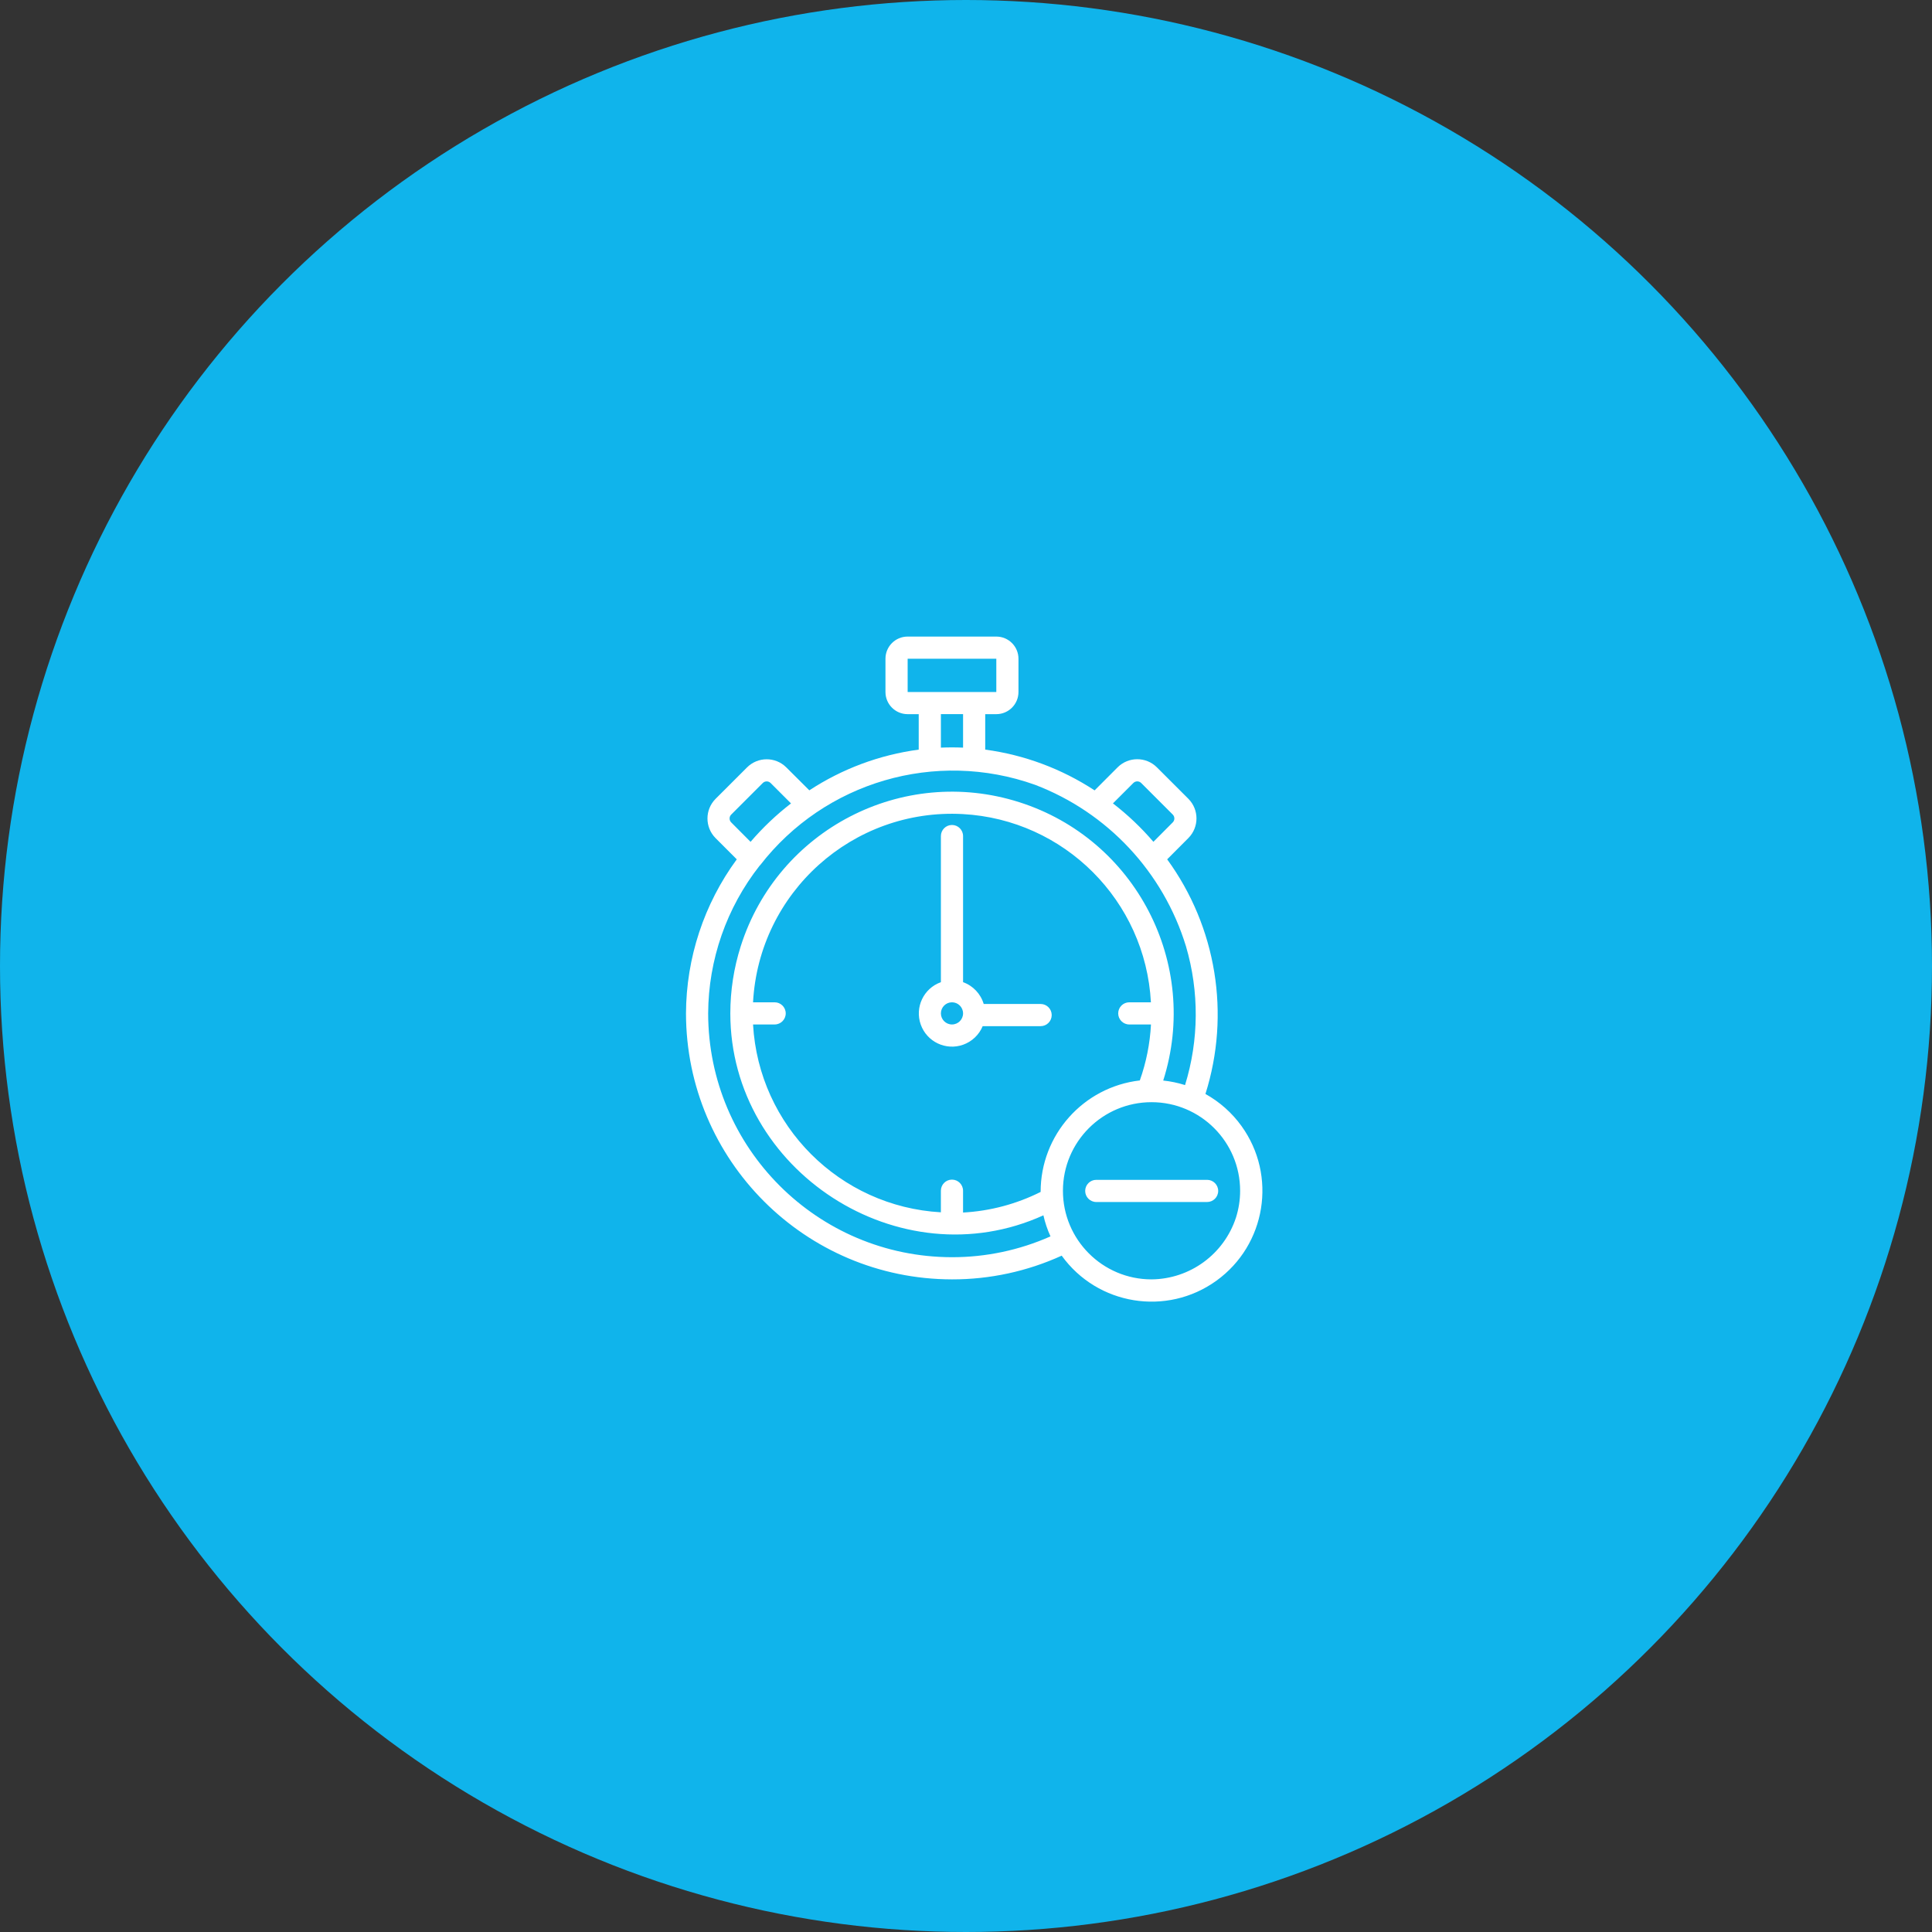 <?xml version="1.0" encoding="utf-8"?>
<!-- Generator: Adobe Illustrator 26.5.0, SVG Export Plug-In . SVG Version: 6.00 Build 0)  -->
<svg version="1.1" id="レイヤー_1" xmlns="http://www.w3.org/2000/svg" xmlns:xlink="http://www.w3.org/1999/xlink" x="0px"
	 y="0px" viewBox="0 0 133 133" style="enable-background:new 0 0 133 133;" xml:space="preserve">
<rect x="0" y="0" width="133" height="133" fill="#333333" stroke="none"/>
<g id="kachi1.svg">
	<circle style="fill:#10B4EB;" cx="66.5" cy="66.5" r="66.5"/>
	<g id="_21_Delete_time_2_">
		<path style="fill:#FFFFFF;" d="M71.638,69.114h-3.919c-0.207-0.698-0.735-1.256-1.421-1.501V57.555
			c0-0.421-0.342-0.763-0.763-0.763c-0.421,0-0.763,0.342-0.763,0.763v10.059
			c-1.189,0.423-1.81,1.729-1.387,2.918c0.423,1.189,1.729,1.81,2.918,1.387
			c0.609-0.217,1.098-0.681,1.345-1.278h3.991c0.421-0.001,0.762-0.343,0.761-0.764
			C72.399,69.456,72.058,69.115,71.638,69.114z M65.535,70.525c-0.421,0-0.763-0.342-0.763-0.763
			s0.342-0.763,0.763-0.763c0.421,0,0.763,0.342,0.763,0.763S65.956,70.525,65.535,70.525z
			 M82.983,75.309c1.737-5.497,0.76-11.492-2.634-16.152l1.463-1.468c0.739-0.747,0.739-1.949,0-2.696
			l-2.17-2.168c-0.745-0.745-1.953-0.747-2.701-0.005l-1.588,1.59
			c-2.268-1.487-4.842-2.446-7.53-2.806v-2.441h0.763c0.843,0,1.526-0.683,1.526-1.526v-2.289
			c0-0.843-0.683-1.526-1.526-1.526h-6.104c-0.843,0-1.526,0.683-1.526,1.526v2.289
			c0,0.843,0.683,1.526,1.526,1.526h0.763v2.441c-2.688,0.359-5.262,1.317-7.53,2.803l-1.588-1.582
			c-0.748-0.743-1.955-0.74-2.701,0.005L49.257,54.997c-0.739,0.747-0.739,1.949,0,2.696l1.463,1.464
			c-2.257,3.076-3.481,6.789-3.496,10.605c0.013,10.107,8.204,18.297,18.311,18.311
			c2.606,0.005,5.182-0.552,7.553-1.633c2.465,3.417,7.234,4.189,10.651,1.724
			c3.417-2.465,4.189-7.234,1.724-10.651C84.808,76.605,83.961,75.853,82.983,75.309L82.983,75.309z
			 M78.02,53.901c0.149-0.148,0.39-0.148,0.539,0l2.178,2.178c0.144,0.15,0.142,0.387-0.005,0.534
			l-1.331,1.338c-0.836-0.975-1.769-1.861-2.786-2.645L78.02,53.901z M62.483,45.348h6.104v2.289
			h-6.104V45.348z M64.772,51.467v-2.305h1.526v2.305C65.79,51.446,65.279,51.446,64.772,51.467z
			 M51.669,57.952l-1.332-1.337c-0.147-0.147-0.149-0.384-0.005-0.534l2.178-2.178
			c0.149-0.148,0.39-0.148,0.539,0l1.405,1.405c-1.016,0.784-1.949,1.67-2.784,2.644V57.952z
			 M65.535,86.547c-9.266-0.011-16.774-7.519-16.785-16.785c0.017-3.694,1.267-7.277,3.552-10.18
			c0.008-0.01,0.022-0.015,0.03-0.025c4.448-5.741,12.082-7.972,18.921-5.531
			c4.993,1.905,8.828,6.009,10.391,11.119c0.917,3.122,0.895,6.444-0.064,9.553
			c-0.489-0.155-0.993-0.26-1.503-0.313c2.553-8.031-1.888-16.612-9.919-19.165
			s-16.612,1.888-19.165,9.919c-0.475,1.495-0.717,3.054-0.717,4.623
			c0,10.842,11.658,18.395,21.553,13.901c0.111,0.499,0.275,0.985,0.488,1.45
			C70.182,86.061,67.871,86.55,65.535,86.547z M71.638,82.053c-1.664,0.835-3.482,1.318-5.341,1.419
			v-1.503c0-0.421-0.342-0.763-0.763-0.763c-0.421,0-0.763,0.342-0.763,0.763v1.487
			c-6.971-0.396-12.535-5.96-12.931-12.931h1.487c0.421,0,0.763-0.342,0.763-0.763
			s-0.342-0.763-0.763-0.763h-1.487c0.407-7.564,6.869-13.365,14.432-12.958
			c6.994,0.377,12.581,5.963,12.958,12.958h-1.489c-0.421,0-0.763,0.342-0.763,0.763
			s0.342,0.763,0.763,0.763h1.493c-0.068,1.315-0.327,2.613-0.768,3.853
			C74.571,74.83,71.634,78.132,71.638,82.053z M79.268,88.073c-3.368-0.002-6.097-2.735-6.095-6.103
			c0.002-3.368,2.735-6.097,6.103-6.095c3.368,0.002,6.097,2.735,6.095,6.103
			c-0,0.625-0.097,1.245-0.286,1.841C84.261,86.339,81.919,88.052,79.268,88.073z M83.098,82.747
			h-7.63c-0.421,0-0.763-0.342-0.763-0.763c0-0.421,0.342-0.763,0.763-0.763h7.63
			c0.421,0,0.763,0.342,0.763,0.763C83.861,82.406,83.519,82.747,83.098,82.747z"/>
	</g>
</g>
<g>
</g>
<g>
</g>
<g>
</g>
<g>
</g>
<g>
</g>
<g>
</g>
<g>
</g>
<g>
</g>
<g>
</g>
<g>
</g>
<g>
</g>
<g>
</g>
<g>
</g>
<g>
</g>
<g>
</g>
</svg>
